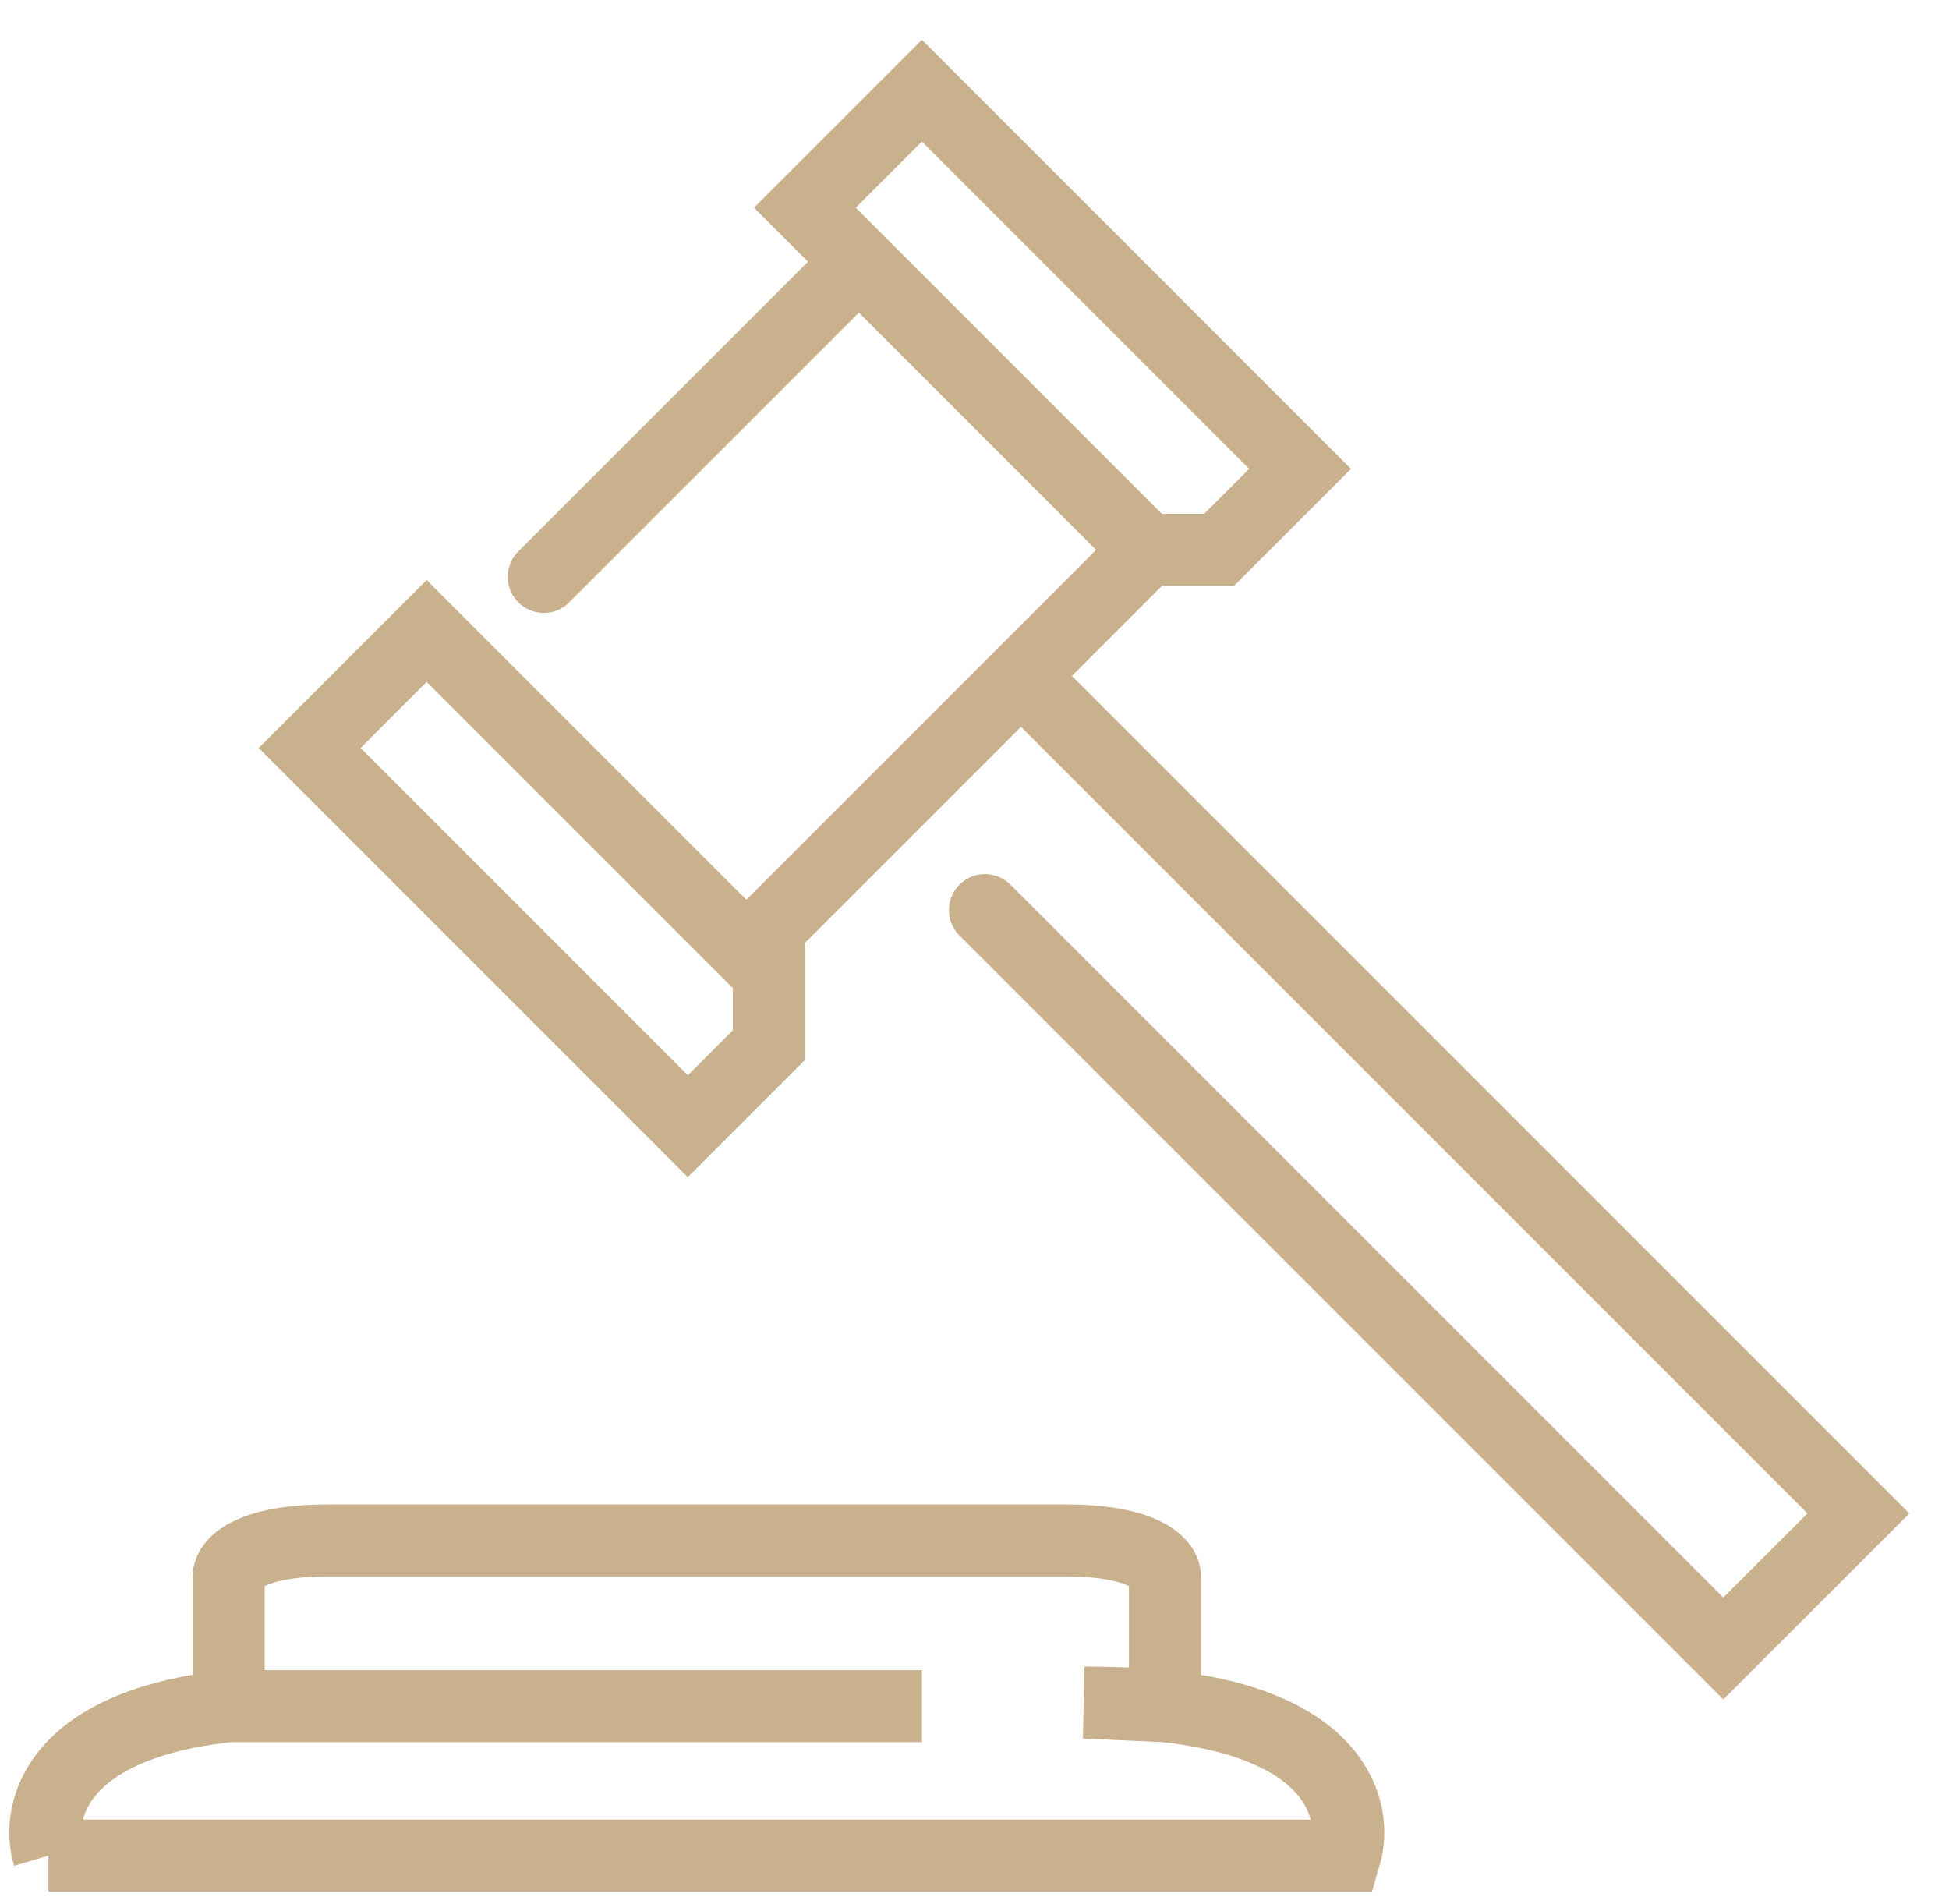 <svg width="43" height="42" viewBox="0 0 43 42" fill="none" xmlns="http://www.w3.org/2000/svg">
<path d="M1.069 40.935L29.675 40.935C29.969 39.935 29.49 38.047 25.702 37.638M25.702 37.638C25.226 37.586 24.512 37.558 23.927 37.558L25.702 37.638ZM25.702 37.638L25.702 34.777C25.702 34.512 25.265 33.983 23.517 33.983L7.23 33.983C5.482 33.983 5.045 34.512 5.045 34.777L5.045 37.638M1.072 40.935C0.777 39.935 1.257 38.047 5.045 37.638M5.045 37.638L20.341 37.638" stroke="#C9B18D" stroke-width="1.589"/>
<path d="M21.731 20.077L38.02 36.366L41 33.387L22.525 14.912M22.525 14.912L16.963 20.474V21.468M22.525 14.912L25.306 12.131M16.963 21.468V23.057L16.069 23.951L15.175 24.845L6.832 16.501L7.478 15.856L8.123 15.21L9.414 13.919L16.963 21.468ZM25.306 12.131H26.896L27.79 11.237L28.683 10.343L20.34 2L19.049 3.291L18.403 3.937L17.758 4.582L18.95 5.774M25.306 12.131L18.95 5.774M18.95 5.774L11.997 12.727" stroke="#C9B18D" stroke-width="1.589" stroke-linecap="round"/>
</svg>
